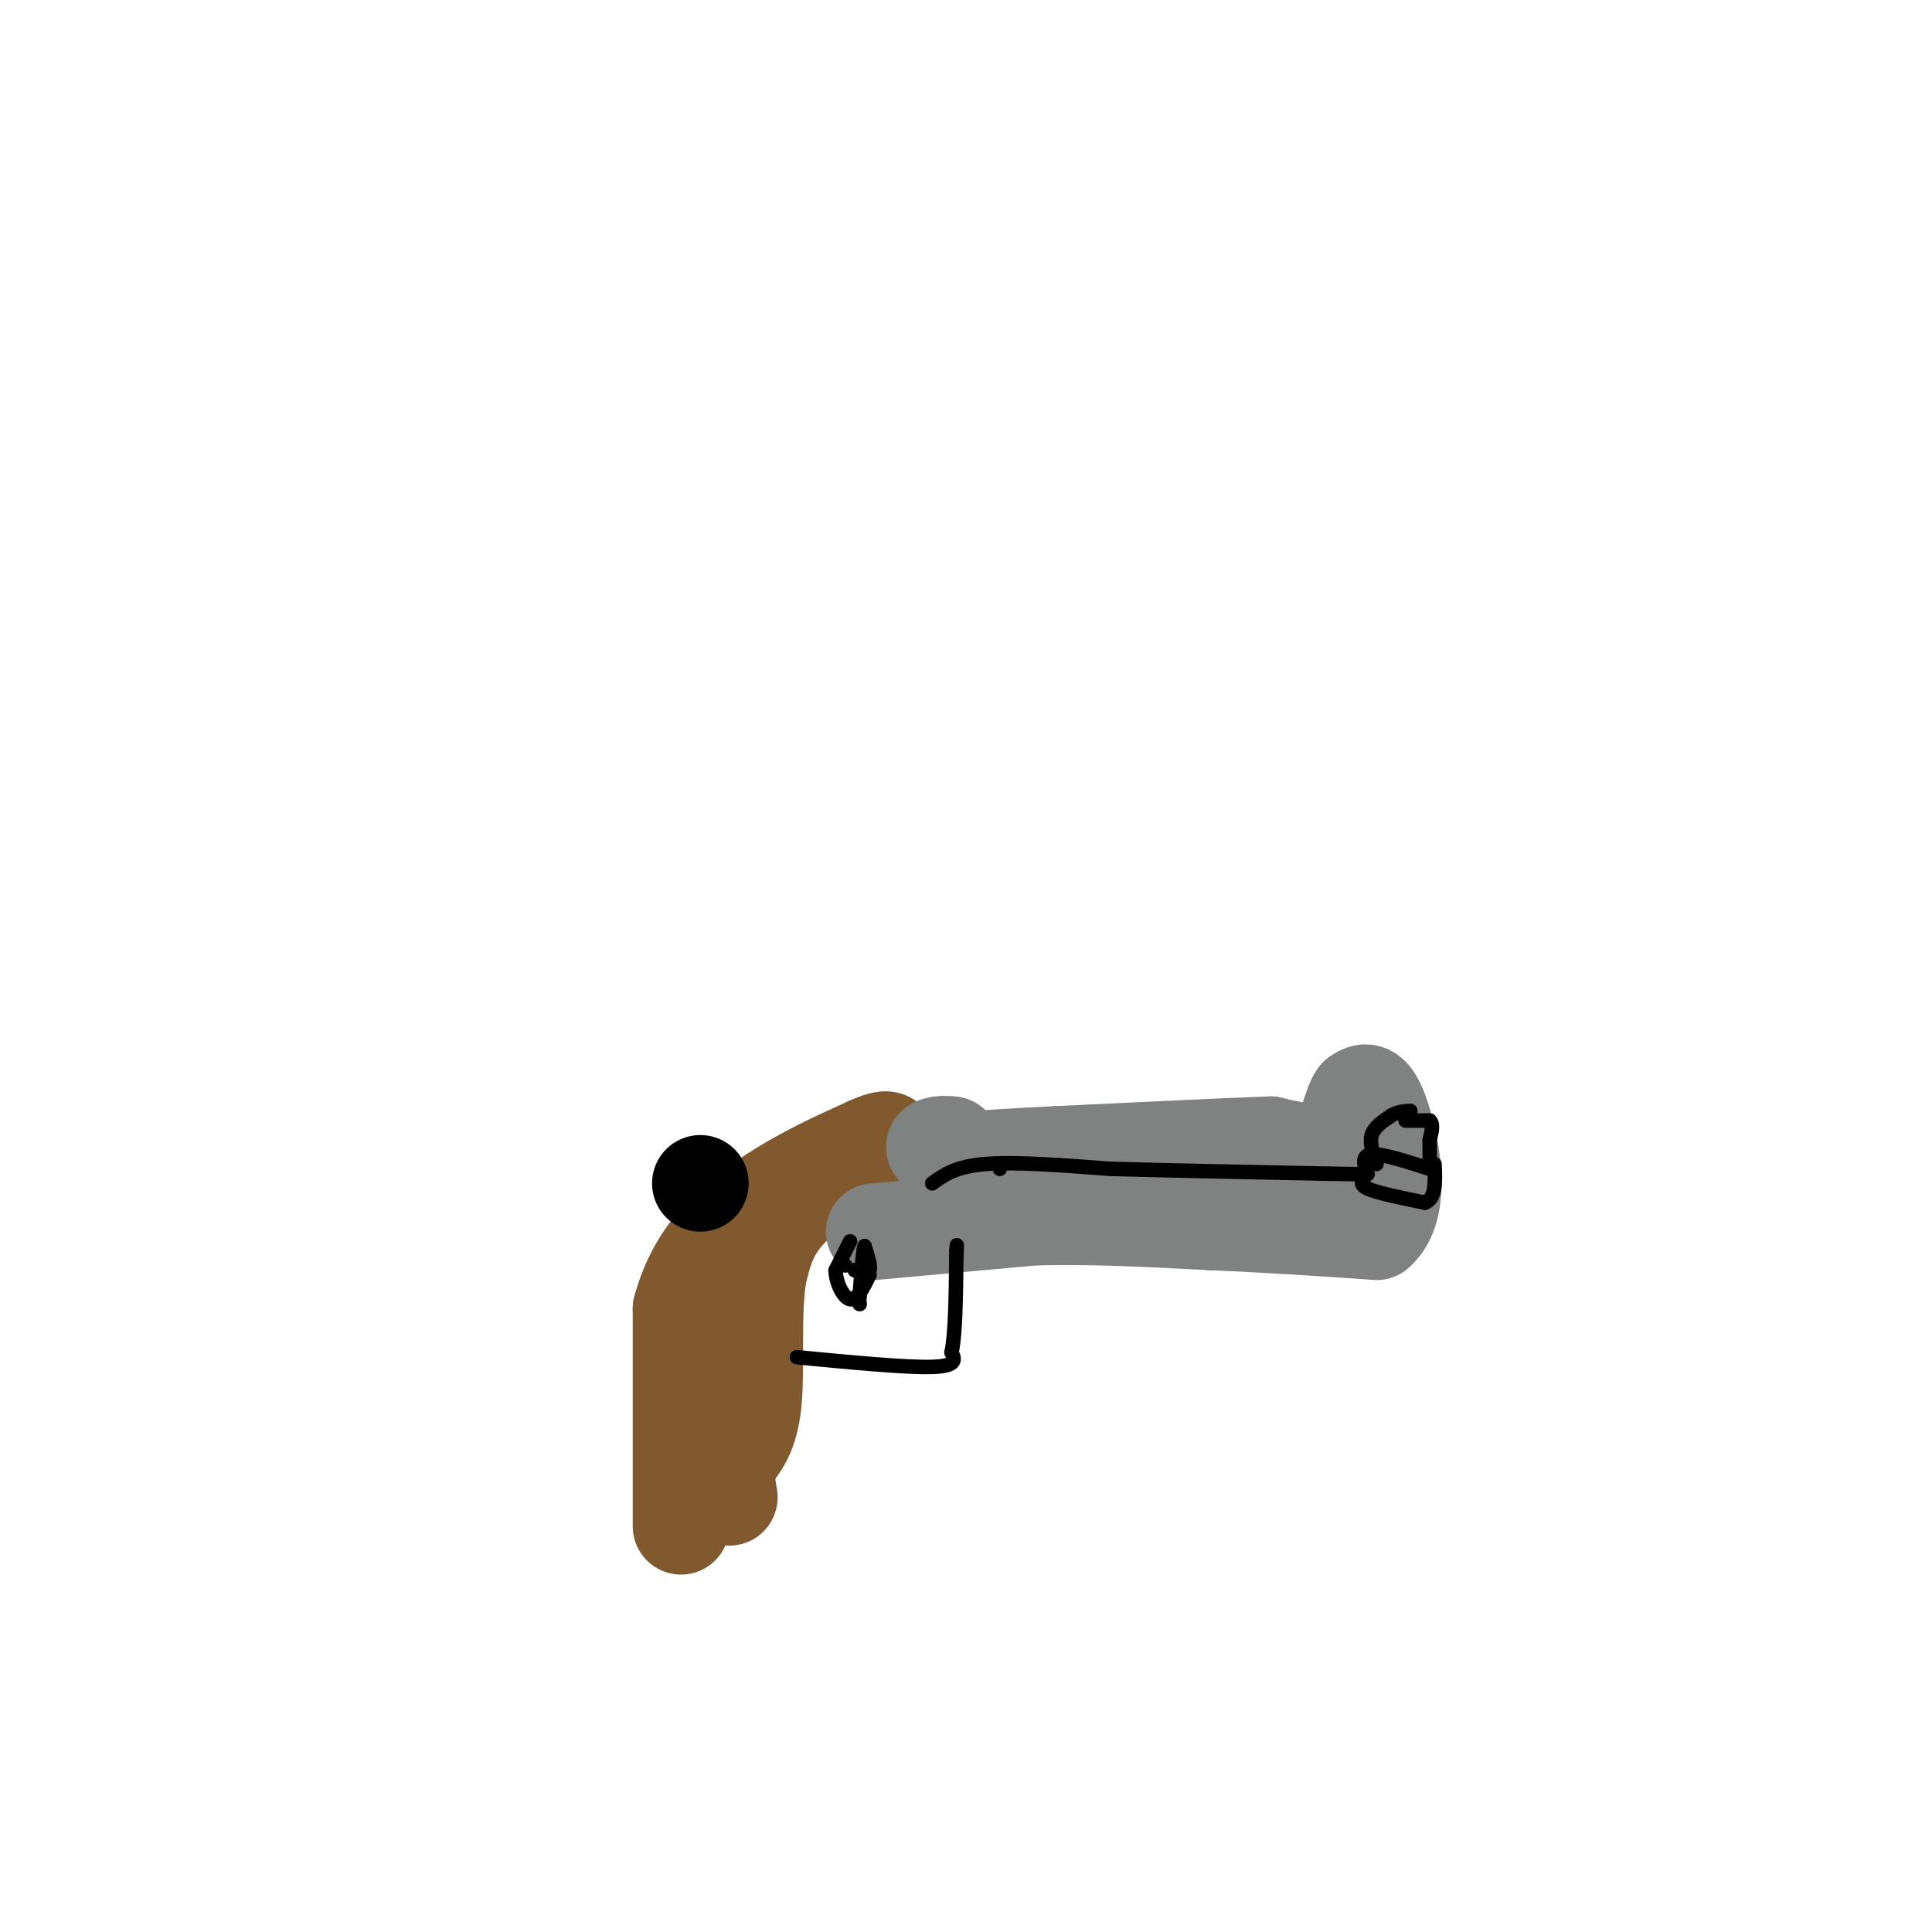 <svg viewBox='0 0 400 400' version='1.1' xmlns='http://www.w3.org/2000/svg' xmlns:xlink='http://www.w3.org/1999/xlink'><g fill='none' stroke='#81592f' stroke-width='20' stroke-linecap='round' stroke-linejoin='round'><path d='M141,316c0.000,0.000 0.000,-45.000 0,-45'/><path d='M141,271c3.067,-11.622 10.733,-18.178 18,-23c7.267,-4.822 14.133,-7.911 21,-11'/><path d='M180,237c4.167,-1.833 4.083,-0.917 4,0'/><path d='M184,237c-3.244,2.000 -13.356,7.000 -19,12c-5.644,5.000 -6.822,10.000 -8,15'/><path d='M157,264c-1.244,7.578 -0.356,19.022 -1,26c-0.644,6.978 -2.822,9.489 -5,12'/><path d='M151,302c-0.833,3.333 -0.417,5.667 0,8'/></g>
<g fill='none' stroke='#000000' stroke-width='20' stroke-linecap='round' stroke-linejoin='round'><path d='M145,245c0.000,0.000 0.000,0.000 0,0'/></g>
<g fill='none' stroke='#808282' stroke-width='20' stroke-linecap='round' stroke-linejoin='round'><path d='M181,255c0.000,0.000 33.000,-3.000 33,-3'/><path d='M214,252c11.667,-0.333 24.333,0.333 37,1'/><path d='M251,253c11.833,0.500 22.917,1.250 34,2'/><path d='M285,255c5.733,-4.844 3.067,-17.956 1,-24c-2.067,-6.044 -3.533,-5.022 -5,-4'/><path d='M281,227c-1.311,1.600 -2.089,7.600 -5,10c-2.911,2.400 -7.956,1.200 -13,0'/><path d='M263,237c-9.500,0.333 -26.750,1.167 -44,2'/><path d='M219,239c-10.167,0.500 -13.583,0.750 -17,1'/><path d='M202,240c-3.667,-0.333 -4.333,-1.667 -5,-3'/><path d='M197,237c-2.067,-0.378 -4.733,0.178 -3,1c1.733,0.822 7.867,1.911 14,3'/><path d='M208,241c2.667,0.500 2.333,0.250 2,0'/></g>
<g fill='none' stroke='#000000' stroke-width='3' stroke-linecap='round' stroke-linejoin='round'><path d='M207,242c0.000,0.000 0.000,0.000 0,0'/><path d='M193,245c2.417,-1.750 4.833,-3.500 11,-4c6.167,-0.500 16.083,0.250 26,1'/><path d='M230,242c11.833,0.333 28.417,0.667 45,1'/><path d='M275,243c8.833,0.167 8.417,0.083 8,0'/><path d='M296,242c-4.917,-1.583 -9.833,-3.167 -12,-3c-2.167,0.167 -1.583,2.083 -1,4'/><path d='M283,243c-0.689,1.156 -1.911,2.044 0,3c1.911,0.956 6.956,1.978 12,3'/><path d='M295,249c2.333,-0.833 2.167,-4.417 2,-8'/><path d='M285,241c-0.750,-2.167 -1.500,-4.333 -1,-6c0.500,-1.667 2.250,-2.833 4,-4'/><path d='M288,231c1.333,-0.833 2.667,-0.917 4,-1'/><path d='M291,232c0.000,0.000 5.000,0.000 5,0'/><path d='M296,232c0.833,0.667 0.417,2.333 0,4'/><path d='M296,236c0.000,1.333 0.000,2.667 0,4'/><path d='M165,281c11.333,1.083 22.667,2.167 28,2c5.333,-0.167 4.667,-1.583 4,-3'/><path d='M197,280c0.833,-3.833 0.917,-11.917 1,-20'/><path d='M198,260c0.167,-3.500 0.083,-2.250 0,-1'/><path d='M175,262c0.000,0.000 0.000,0.000 0,0'/><path d='M176,257c0.000,0.000 -3.000,6.000 -3,6'/><path d='M173,263c0.022,2.489 1.578,5.711 3,6c1.422,0.289 2.711,-2.356 4,-5'/><path d='M180,264c0.167,-1.000 -1.417,-1.000 -3,-1'/><path d='M177,263c0.000,-0.167 1.500,-0.083 3,0'/><path d='M180,263c0.333,-0.833 -0.333,-2.917 -1,-5'/><path d='M179,258c-0.333,0.833 -0.667,5.417 -1,10'/><path d='M178,268c-0.167,2.000 -0.083,2.000 0,2'/></g>
</svg>